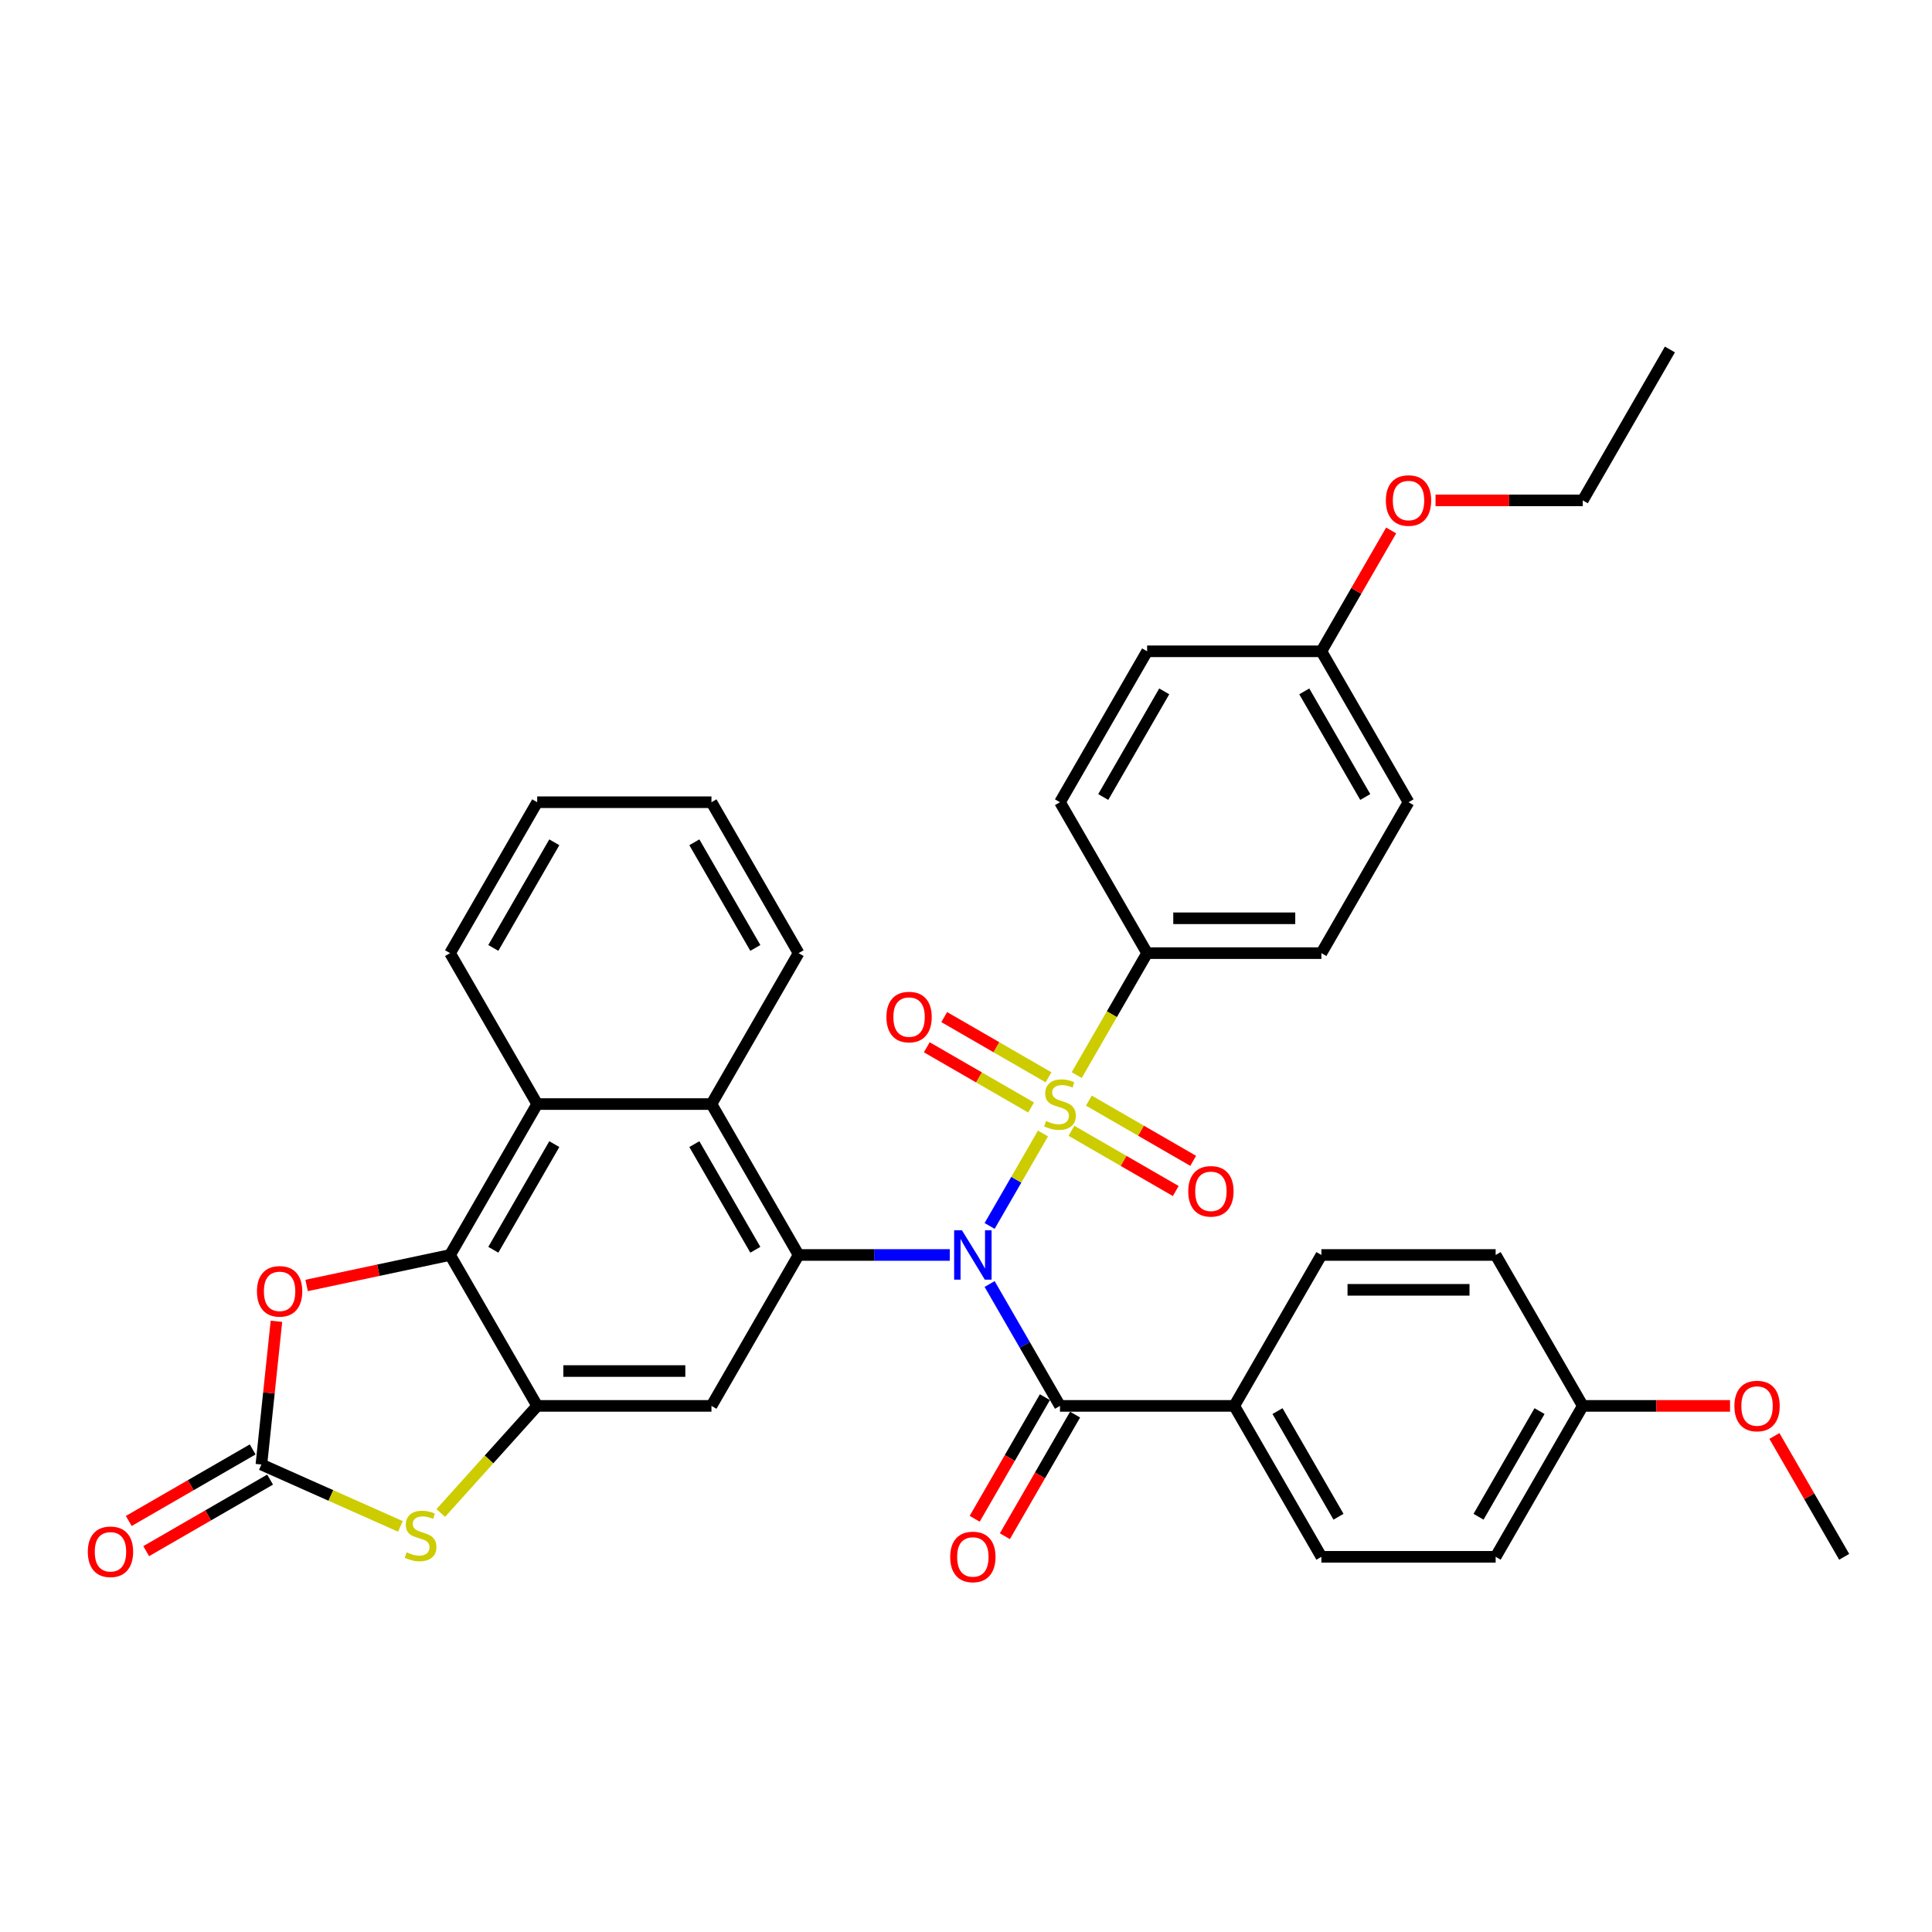 <?xml version='1.0' encoding='iso-8859-1'?>
<svg version='1.1' baseProfile='full'
              xmlns='http://www.w3.org/2000/svg'
                      xmlns:rdkit='http://www.rdkit.org/xml'
                      xmlns:xlink='http://www.w3.org/1999/xlink'
                  xml:space='preserve'
width='1000px' height='1000px' viewBox='0 0 1000 1000'>
<!-- END OF HEADER -->
<rect style='opacity:1.0;fill:#FFFFFF;stroke:none' width='1000' height='1000' x='0' y='0'> </rect>
<path class='bond-0' d='M 512.225,634.546 L 526.037,610.623' style='fill:none;fill-rule:evenodd;stroke:#0000FF;stroke-width:6px;stroke-linecap:butt;stroke-linejoin:miter;stroke-opacity:1' />
<path class='bond-0' d='M 526.037,610.623 L 539.849,586.701' style='fill:none;fill-rule:evenodd;stroke:#CCCC00;stroke-width:6px;stroke-linecap:butt;stroke-linejoin:miter;stroke-opacity:1' />
<path class='bond-1' d='M 491.607,649.573 L 452.479,649.573' style='fill:none;fill-rule:evenodd;stroke:#0000FF;stroke-width:6px;stroke-linecap:butt;stroke-linejoin:miter;stroke-opacity:1' />
<path class='bond-1' d='M 452.479,649.573 L 413.35,649.573' style='fill:none;fill-rule:evenodd;stroke:#000000;stroke-width:6px;stroke-linecap:butt;stroke-linejoin:miter;stroke-opacity:1' />
<path class='bond-2' d='M 512.225,664.6 L 530.437,696.144' style='fill:none;fill-rule:evenodd;stroke:#0000FF;stroke-width:6px;stroke-linecap:butt;stroke-linejoin:miter;stroke-opacity:1' />
<path class='bond-2' d='M 530.437,696.144 L 548.649,727.688' style='fill:none;fill-rule:evenodd;stroke:#000000;stroke-width:6px;stroke-linecap:butt;stroke-linejoin:miter;stroke-opacity:1' />
<path class='bond-11' d='M 557.304,556.467 L 575.526,524.905' style='fill:none;fill-rule:evenodd;stroke:#CCCC00;stroke-width:6px;stroke-linecap:butt;stroke-linejoin:miter;stroke-opacity:1' />
<path class='bond-11' d='M 575.526,524.905 L 593.749,493.343' style='fill:none;fill-rule:evenodd;stroke:#000000;stroke-width:6px;stroke-linecap:butt;stroke-linejoin:miter;stroke-opacity:1' />
<path class='bond-12' d='M 542.714,557.616 L 515.719,542.03' style='fill:none;fill-rule:evenodd;stroke:#CCCC00;stroke-width:6px;stroke-linecap:butt;stroke-linejoin:miter;stroke-opacity:1' />
<path class='bond-12' d='M 515.719,542.03 L 488.724,526.445' style='fill:none;fill-rule:evenodd;stroke:#FF0000;stroke-width:6px;stroke-linecap:butt;stroke-linejoin:miter;stroke-opacity:1' />
<path class='bond-12' d='M 533.694,573.239 L 506.699,557.653' style='fill:none;fill-rule:evenodd;stroke:#CCCC00;stroke-width:6px;stroke-linecap:butt;stroke-linejoin:miter;stroke-opacity:1' />
<path class='bond-12' d='M 506.699,557.653 L 479.704,542.068' style='fill:none;fill-rule:evenodd;stroke:#FF0000;stroke-width:6px;stroke-linecap:butt;stroke-linejoin:miter;stroke-opacity:1' />
<path class='bond-13' d='M 554.584,585.3 L 581.579,600.886' style='fill:none;fill-rule:evenodd;stroke:#CCCC00;stroke-width:6px;stroke-linecap:butt;stroke-linejoin:miter;stroke-opacity:1' />
<path class='bond-13' d='M 581.579,600.886 L 608.575,616.471' style='fill:none;fill-rule:evenodd;stroke:#FF0000;stroke-width:6px;stroke-linecap:butt;stroke-linejoin:miter;stroke-opacity:1' />
<path class='bond-13' d='M 563.604,569.677 L 590.599,585.263' style='fill:none;fill-rule:evenodd;stroke:#CCCC00;stroke-width:6px;stroke-linecap:butt;stroke-linejoin:miter;stroke-opacity:1' />
<path class='bond-13' d='M 590.599,585.263 L 617.594,600.848' style='fill:none;fill-rule:evenodd;stroke:#FF0000;stroke-width:6px;stroke-linecap:butt;stroke-linejoin:miter;stroke-opacity:1' />
<path class='bond-6' d='M 413.35,649.573 L 368.251,727.688' style='fill:none;fill-rule:evenodd;stroke:#000000;stroke-width:6px;stroke-linecap:butt;stroke-linejoin:miter;stroke-opacity:1' />
<path class='bond-9' d='M 413.35,649.573 L 368.251,571.458' style='fill:none;fill-rule:evenodd;stroke:#000000;stroke-width:6px;stroke-linecap:butt;stroke-linejoin:miter;stroke-opacity:1' />
<path class='bond-9' d='M 390.962,646.876 L 359.393,592.195' style='fill:none;fill-rule:evenodd;stroke:#000000;stroke-width:6px;stroke-linecap:butt;stroke-linejoin:miter;stroke-opacity:1' />
<path class='bond-14' d='M 548.649,727.688 L 638.848,727.688' style='fill:none;fill-rule:evenodd;stroke:#000000;stroke-width:6px;stroke-linecap:butt;stroke-linejoin:miter;stroke-opacity:1' />
<path class='bond-15' d='M 540.838,723.178 L 522.667,754.649' style='fill:none;fill-rule:evenodd;stroke:#000000;stroke-width:6px;stroke-linecap:butt;stroke-linejoin:miter;stroke-opacity:1' />
<path class='bond-15' d='M 522.667,754.649 L 504.497,786.121' style='fill:none;fill-rule:evenodd;stroke:#FF0000;stroke-width:6px;stroke-linecap:butt;stroke-linejoin:miter;stroke-opacity:1' />
<path class='bond-15' d='M 556.46,732.198 L 538.29,763.669' style='fill:none;fill-rule:evenodd;stroke:#000000;stroke-width:6px;stroke-linecap:butt;stroke-linejoin:miter;stroke-opacity:1' />
<path class='bond-15' d='M 538.29,763.669 L 520.12,795.141' style='fill:none;fill-rule:evenodd;stroke:#FF0000;stroke-width:6px;stroke-linecap:butt;stroke-linejoin:miter;stroke-opacity:1' />
<path class='bond-3' d='M 278.051,727.688 L 368.251,727.688' style='fill:none;fill-rule:evenodd;stroke:#000000;stroke-width:6px;stroke-linecap:butt;stroke-linejoin:miter;stroke-opacity:1' />
<path class='bond-3' d='M 291.581,709.648 L 354.721,709.648' style='fill:none;fill-rule:evenodd;stroke:#000000;stroke-width:6px;stroke-linecap:butt;stroke-linejoin:miter;stroke-opacity:1' />
<path class='bond-7' d='M 278.051,727.688 L 253.096,755.403' style='fill:none;fill-rule:evenodd;stroke:#000000;stroke-width:6px;stroke-linecap:butt;stroke-linejoin:miter;stroke-opacity:1' />
<path class='bond-7' d='M 253.096,755.403 L 228.141,783.118' style='fill:none;fill-rule:evenodd;stroke:#CCCC00;stroke-width:6px;stroke-linecap:butt;stroke-linejoin:miter;stroke-opacity:1' />
<path class='bond-37' d='M 278.051,727.688 L 232.952,649.573' style='fill:none;fill-rule:evenodd;stroke:#000000;stroke-width:6px;stroke-linecap:butt;stroke-linejoin:miter;stroke-opacity:1' />
<path class='bond-4' d='M 232.952,649.573 L 278.051,571.458' style='fill:none;fill-rule:evenodd;stroke:#000000;stroke-width:6px;stroke-linecap:butt;stroke-linejoin:miter;stroke-opacity:1' />
<path class='bond-4' d='M 255.34,646.876 L 286.909,592.195' style='fill:none;fill-rule:evenodd;stroke:#000000;stroke-width:6px;stroke-linecap:butt;stroke-linejoin:miter;stroke-opacity:1' />
<path class='bond-8' d='M 232.952,649.573 L 195.828,657.464' style='fill:none;fill-rule:evenodd;stroke:#000000;stroke-width:6px;stroke-linecap:butt;stroke-linejoin:miter;stroke-opacity:1' />
<path class='bond-8' d='M 195.828,657.464 L 158.705,665.355' style='fill:none;fill-rule:evenodd;stroke:#FF0000;stroke-width:6px;stroke-linecap:butt;stroke-linejoin:miter;stroke-opacity:1' />
<path class='bond-5' d='M 135.295,758.031 L 171.273,774.05' style='fill:none;fill-rule:evenodd;stroke:#000000;stroke-width:6px;stroke-linecap:butt;stroke-linejoin:miter;stroke-opacity:1' />
<path class='bond-5' d='M 171.273,774.05 L 207.251,790.068' style='fill:none;fill-rule:evenodd;stroke:#CCCC00;stroke-width:6px;stroke-linecap:butt;stroke-linejoin:miter;stroke-opacity:1' />
<path class='bond-16' d='M 130.785,750.22 L 98.718,768.734' style='fill:none;fill-rule:evenodd;stroke:#000000;stroke-width:6px;stroke-linecap:butt;stroke-linejoin:miter;stroke-opacity:1' />
<path class='bond-16' d='M 98.718,768.734 L 66.651,787.248' style='fill:none;fill-rule:evenodd;stroke:#FF0000;stroke-width:6px;stroke-linecap:butt;stroke-linejoin:miter;stroke-opacity:1' />
<path class='bond-16' d='M 139.805,765.843 L 107.738,784.357' style='fill:none;fill-rule:evenodd;stroke:#000000;stroke-width:6px;stroke-linecap:butt;stroke-linejoin:miter;stroke-opacity:1' />
<path class='bond-16' d='M 107.738,784.357 L 75.671,802.871' style='fill:none;fill-rule:evenodd;stroke:#FF0000;stroke-width:6px;stroke-linecap:butt;stroke-linejoin:miter;stroke-opacity:1' />
<path class='bond-40' d='M 135.295,758.031 L 139.191,720.963' style='fill:none;fill-rule:evenodd;stroke:#000000;stroke-width:6px;stroke-linecap:butt;stroke-linejoin:miter;stroke-opacity:1' />
<path class='bond-40' d='M 139.191,720.963 L 143.087,683.895' style='fill:none;fill-rule:evenodd;stroke:#FF0000;stroke-width:6px;stroke-linecap:butt;stroke-linejoin:miter;stroke-opacity:1' />
<path class='bond-10' d='M 368.251,571.458 L 278.051,571.458' style='fill:none;fill-rule:evenodd;stroke:#000000;stroke-width:6px;stroke-linecap:butt;stroke-linejoin:miter;stroke-opacity:1' />
<path class='bond-27' d='M 368.251,571.458 L 413.35,493.343' style='fill:none;fill-rule:evenodd;stroke:#000000;stroke-width:6px;stroke-linecap:butt;stroke-linejoin:miter;stroke-opacity:1' />
<path class='bond-28' d='M 278.051,571.458 L 232.952,493.343' style='fill:none;fill-rule:evenodd;stroke:#000000;stroke-width:6px;stroke-linecap:butt;stroke-linejoin:miter;stroke-opacity:1' />
<path class='bond-17' d='M 593.749,493.343 L 683.948,493.343' style='fill:none;fill-rule:evenodd;stroke:#000000;stroke-width:6px;stroke-linecap:butt;stroke-linejoin:miter;stroke-opacity:1' />
<path class='bond-17' d='M 607.278,475.303 L 670.418,475.303' style='fill:none;fill-rule:evenodd;stroke:#000000;stroke-width:6px;stroke-linecap:butt;stroke-linejoin:miter;stroke-opacity:1' />
<path class='bond-18' d='M 593.749,493.343 L 548.649,415.228' style='fill:none;fill-rule:evenodd;stroke:#000000;stroke-width:6px;stroke-linecap:butt;stroke-linejoin:miter;stroke-opacity:1' />
<path class='bond-19' d='M 638.848,727.688 L 683.948,805.803' style='fill:none;fill-rule:evenodd;stroke:#000000;stroke-width:6px;stroke-linecap:butt;stroke-linejoin:miter;stroke-opacity:1' />
<path class='bond-19' d='M 661.236,730.385 L 692.806,785.065' style='fill:none;fill-rule:evenodd;stroke:#000000;stroke-width:6px;stroke-linecap:butt;stroke-linejoin:miter;stroke-opacity:1' />
<path class='bond-20' d='M 638.848,727.688 L 683.948,649.573' style='fill:none;fill-rule:evenodd;stroke:#000000;stroke-width:6px;stroke-linecap:butt;stroke-linejoin:miter;stroke-opacity:1' />
<path class='bond-26' d='M 683.948,493.343 L 729.047,415.228' style='fill:none;fill-rule:evenodd;stroke:#000000;stroke-width:6px;stroke-linecap:butt;stroke-linejoin:miter;stroke-opacity:1' />
<path class='bond-25' d='M 548.649,415.228 L 593.749,337.114' style='fill:none;fill-rule:evenodd;stroke:#000000;stroke-width:6px;stroke-linecap:butt;stroke-linejoin:miter;stroke-opacity:1' />
<path class='bond-25' d='M 571.037,412.531 L 602.607,357.851' style='fill:none;fill-rule:evenodd;stroke:#000000;stroke-width:6px;stroke-linecap:butt;stroke-linejoin:miter;stroke-opacity:1' />
<path class='bond-23' d='M 683.948,805.803 L 774.147,805.803' style='fill:none;fill-rule:evenodd;stroke:#000000;stroke-width:6px;stroke-linecap:butt;stroke-linejoin:miter;stroke-opacity:1' />
<path class='bond-24' d='M 683.948,649.573 L 774.147,649.573' style='fill:none;fill-rule:evenodd;stroke:#000000;stroke-width:6px;stroke-linecap:butt;stroke-linejoin:miter;stroke-opacity:1' />
<path class='bond-24' d='M 697.478,667.613 L 760.617,667.613' style='fill:none;fill-rule:evenodd;stroke:#000000;stroke-width:6px;stroke-linecap:butt;stroke-linejoin:miter;stroke-opacity:1' />
<path class='bond-21' d='M 819.247,727.688 L 774.147,649.573' style='fill:none;fill-rule:evenodd;stroke:#000000;stroke-width:6px;stroke-linecap:butt;stroke-linejoin:miter;stroke-opacity:1' />
<path class='bond-29' d='M 819.247,727.688 L 857.356,727.688' style='fill:none;fill-rule:evenodd;stroke:#000000;stroke-width:6px;stroke-linecap:butt;stroke-linejoin:miter;stroke-opacity:1' />
<path class='bond-29' d='M 857.356,727.688 L 895.465,727.688' style='fill:none;fill-rule:evenodd;stroke:#FF0000;stroke-width:6px;stroke-linecap:butt;stroke-linejoin:miter;stroke-opacity:1' />
<path class='bond-36' d='M 819.247,727.688 L 774.147,805.803' style='fill:none;fill-rule:evenodd;stroke:#000000;stroke-width:6px;stroke-linecap:butt;stroke-linejoin:miter;stroke-opacity:1' />
<path class='bond-36' d='M 796.859,730.385 L 765.289,785.065' style='fill:none;fill-rule:evenodd;stroke:#000000;stroke-width:6px;stroke-linecap:butt;stroke-linejoin:miter;stroke-opacity:1' />
<path class='bond-22' d='M 683.948,337.114 L 593.749,337.114' style='fill:none;fill-rule:evenodd;stroke:#000000;stroke-width:6px;stroke-linecap:butt;stroke-linejoin:miter;stroke-opacity:1' />
<path class='bond-30' d='M 683.948,337.114 L 702.003,305.84' style='fill:none;fill-rule:evenodd;stroke:#000000;stroke-width:6px;stroke-linecap:butt;stroke-linejoin:miter;stroke-opacity:1' />
<path class='bond-30' d='M 702.003,305.84 L 720.059,274.567' style='fill:none;fill-rule:evenodd;stroke:#FF0000;stroke-width:6px;stroke-linecap:butt;stroke-linejoin:miter;stroke-opacity:1' />
<path class='bond-38' d='M 683.948,337.114 L 729.047,415.228' style='fill:none;fill-rule:evenodd;stroke:#000000;stroke-width:6px;stroke-linecap:butt;stroke-linejoin:miter;stroke-opacity:1' />
<path class='bond-38' d='M 675.09,357.851 L 706.66,412.531' style='fill:none;fill-rule:evenodd;stroke:#000000;stroke-width:6px;stroke-linecap:butt;stroke-linejoin:miter;stroke-opacity:1' />
<path class='bond-33' d='M 413.35,493.343 L 368.251,415.228' style='fill:none;fill-rule:evenodd;stroke:#000000;stroke-width:6px;stroke-linecap:butt;stroke-linejoin:miter;stroke-opacity:1' />
<path class='bond-33' d='M 390.962,490.646 L 359.393,435.966' style='fill:none;fill-rule:evenodd;stroke:#000000;stroke-width:6px;stroke-linecap:butt;stroke-linejoin:miter;stroke-opacity:1' />
<path class='bond-39' d='M 232.952,493.343 L 278.051,415.228' style='fill:none;fill-rule:evenodd;stroke:#000000;stroke-width:6px;stroke-linecap:butt;stroke-linejoin:miter;stroke-opacity:1' />
<path class='bond-39' d='M 255.34,490.646 L 286.909,435.966' style='fill:none;fill-rule:evenodd;stroke:#000000;stroke-width:6px;stroke-linecap:butt;stroke-linejoin:miter;stroke-opacity:1' />
<path class='bond-32' d='M 918.434,743.256 L 936.49,774.529' style='fill:none;fill-rule:evenodd;stroke:#FF0000;stroke-width:6px;stroke-linecap:butt;stroke-linejoin:miter;stroke-opacity:1' />
<path class='bond-32' d='M 936.49,774.529 L 954.545,805.803' style='fill:none;fill-rule:evenodd;stroke:#000000;stroke-width:6px;stroke-linecap:butt;stroke-linejoin:miter;stroke-opacity:1' />
<path class='bond-31' d='M 743.028,258.999 L 781.137,258.999' style='fill:none;fill-rule:evenodd;stroke:#FF0000;stroke-width:6px;stroke-linecap:butt;stroke-linejoin:miter;stroke-opacity:1' />
<path class='bond-31' d='M 781.137,258.999 L 819.247,258.999' style='fill:none;fill-rule:evenodd;stroke:#000000;stroke-width:6px;stroke-linecap:butt;stroke-linejoin:miter;stroke-opacity:1' />
<path class='bond-35' d='M 819.247,258.999 L 864.346,180.884' style='fill:none;fill-rule:evenodd;stroke:#000000;stroke-width:6px;stroke-linecap:butt;stroke-linejoin:miter;stroke-opacity:1' />
<path class='bond-34' d='M 368.251,415.228 L 278.051,415.228' style='fill:none;fill-rule:evenodd;stroke:#000000;stroke-width:6px;stroke-linecap:butt;stroke-linejoin:miter;stroke-opacity:1' />
<path  class='atom-0' d='M 497.903 636.801
L 506.273 650.331
Q 507.103 651.666, 508.438 654.083
Q 509.773 656.5, 509.845 656.645
L 509.845 636.801
L 513.237 636.801
L 513.237 662.345
L 509.737 662.345
L 500.753 647.552
Q 499.707 645.821, 498.588 643.836
Q 497.506 641.852, 497.181 641.239
L 497.181 662.345
L 493.862 662.345
L 493.862 636.801
L 497.903 636.801
' fill='#0000FF'/>
<path  class='atom-1' d='M 541.433 580.225
Q 541.722 580.334, 542.912 580.839
Q 544.103 581.344, 545.402 581.669
Q 546.737 581.957, 548.036 581.957
Q 550.453 581.957, 551.86 580.803
Q 553.267 579.612, 553.267 577.556
Q 553.267 576.148, 552.546 575.283
Q 551.86 574.417, 550.778 573.948
Q 549.695 573.479, 547.891 572.937
Q 545.618 572.252, 544.247 571.602
Q 542.912 570.953, 541.938 569.582
Q 541 568.211, 541 565.902
Q 541 562.691, 543.165 560.706
Q 545.366 558.722, 549.695 558.722
Q 552.654 558.722, 556.009 560.129
L 555.179 562.907
Q 552.113 561.644, 549.804 561.644
Q 547.314 561.644, 545.943 562.691
Q 544.572 563.701, 544.608 565.469
Q 544.608 566.84, 545.294 567.67
Q 546.015 568.5, 547.025 568.969
Q 548.072 569.438, 549.804 569.979
Q 552.113 570.7, 553.484 571.422
Q 554.855 572.144, 555.829 573.623
Q 556.839 575.066, 556.839 577.556
Q 556.839 581.091, 554.458 583.004
Q 552.113 584.88, 548.18 584.88
Q 545.907 584.88, 544.175 584.375
Q 542.479 583.906, 540.459 583.076
L 541.433 580.225
' fill='#CCCC00'/>
<path  class='atom-8' d='M 210.48 803.486
Q 210.769 803.594, 211.96 804.1
Q 213.15 804.605, 214.449 804.929
Q 215.784 805.218, 217.083 805.218
Q 219.5 805.218, 220.907 804.063
Q 222.315 802.873, 222.315 800.816
Q 222.315 799.409, 221.593 798.543
Q 220.907 797.677, 219.825 797.208
Q 218.743 796.739, 216.939 796.198
Q 214.666 795.513, 213.295 794.863
Q 211.96 794.214, 210.986 792.843
Q 210.047 791.472, 210.047 789.163
Q 210.047 785.951, 212.212 783.967
Q 214.413 781.983, 218.743 781.983
Q 221.701 781.983, 225.057 783.39
L 224.227 786.168
Q 221.16 784.905, 218.851 784.905
Q 216.361 784.905, 214.99 785.951
Q 213.619 786.962, 213.655 788.73
Q 213.655 790.101, 214.341 790.93
Q 215.063 791.76, 216.073 792.229
Q 217.119 792.698, 218.851 793.24
Q 221.16 793.961, 222.531 794.683
Q 223.902 795.404, 224.876 796.884
Q 225.886 798.327, 225.886 800.816
Q 225.886 804.352, 223.505 806.264
Q 221.16 808.14, 217.227 808.14
Q 214.954 808.14, 213.222 807.635
Q 211.527 807.166, 209.506 806.336
L 210.48 803.486
' fill='#CCCC00'/>
<path  class='atom-9' d='M 132.998 668.399
Q 132.998 662.265, 136.028 658.837
Q 139.059 655.41, 144.724 655.41
Q 150.388 655.41, 153.419 658.837
Q 156.45 662.265, 156.45 668.399
Q 156.45 674.604, 153.383 678.14
Q 150.316 681.64, 144.724 681.64
Q 139.095 681.64, 136.028 678.14
Q 132.998 674.64, 132.998 668.399
M 144.724 678.753
Q 148.62 678.753, 150.713 676.156
Q 152.842 673.522, 152.842 668.399
Q 152.842 663.383, 150.713 660.858
Q 148.62 658.296, 144.724 658.296
Q 140.827 658.296, 138.698 660.822
Q 136.606 663.347, 136.606 668.399
Q 136.606 673.558, 138.698 676.156
Q 140.827 678.753, 144.724 678.753
' fill='#FF0000'/>
<path  class='atom-13' d='M 458.808 526.431
Q 458.808 520.297, 461.839 516.87
Q 464.87 513.442, 470.534 513.442
Q 476.199 513.442, 479.229 516.87
Q 482.26 520.297, 482.26 526.431
Q 482.26 532.636, 479.193 536.172
Q 476.127 539.672, 470.534 539.672
Q 464.906 539.672, 461.839 536.172
Q 458.808 532.672, 458.808 526.431
M 470.534 536.786
Q 474.431 536.786, 476.523 534.188
Q 478.652 531.554, 478.652 526.431
Q 478.652 521.416, 476.523 518.89
Q 474.431 516.328, 470.534 516.328
Q 466.638 516.328, 464.509 518.854
Q 462.416 521.38, 462.416 526.431
Q 462.416 531.59, 464.509 534.188
Q 466.638 536.786, 470.534 536.786
' fill='#FF0000'/>
<path  class='atom-14' d='M 615.038 616.63
Q 615.038 610.496, 618.069 607.069
Q 621.099 603.641, 626.764 603.641
Q 632.428 603.641, 635.459 607.069
Q 638.49 610.496, 638.49 616.63
Q 638.49 622.836, 635.423 626.371
Q 632.356 629.871, 626.764 629.871
Q 621.135 629.871, 618.069 626.371
Q 615.038 622.872, 615.038 616.63
M 626.764 626.985
Q 630.66 626.985, 632.753 624.387
Q 634.882 621.753, 634.882 616.63
Q 634.882 611.615, 632.753 609.089
Q 630.66 606.528, 626.764 606.528
Q 622.867 606.528, 620.739 609.053
Q 618.646 611.579, 618.646 616.63
Q 618.646 621.789, 620.739 624.387
Q 622.867 626.985, 626.764 626.985
' fill='#FF0000'/>
<path  class='atom-16' d='M 491.824 805.875
Q 491.824 799.741, 494.854 796.314
Q 497.885 792.886, 503.549 792.886
Q 509.214 792.886, 512.245 796.314
Q 515.275 799.741, 515.275 805.875
Q 515.275 812.08, 512.209 815.616
Q 509.142 819.116, 503.549 819.116
Q 497.921 819.116, 494.854 815.616
Q 491.824 812.116, 491.824 805.875
M 503.549 816.23
Q 507.446 816.23, 509.539 813.632
Q 511.667 810.998, 511.667 805.875
Q 511.667 800.86, 509.539 798.334
Q 507.446 795.772, 503.549 795.772
Q 499.653 795.772, 497.524 798.298
Q 495.431 800.824, 495.431 805.875
Q 495.431 811.034, 497.524 813.632
Q 499.653 816.23, 503.549 816.23
' fill='#FF0000'/>
<path  class='atom-17' d='M 45.455 803.203
Q 45.455 797.07, 48.485 793.642
Q 51.516 790.215, 57.18 790.215
Q 62.845 790.215, 65.876 793.642
Q 68.906 797.07, 68.906 803.203
Q 68.906 809.409, 65.84 812.945
Q 62.773 816.444, 57.18 816.444
Q 51.552 816.444, 48.485 812.945
Q 45.455 809.445, 45.455 803.203
M 57.18 813.558
Q 61.077 813.558, 63.17 810.96
Q 65.298 808.327, 65.298 803.203
Q 65.298 798.188, 63.17 795.663
Q 61.077 793.101, 57.18 793.101
Q 53.284 793.101, 51.155 795.627
Q 49.062 798.152, 49.062 803.203
Q 49.062 808.363, 51.155 810.96
Q 53.284 813.558, 57.18 813.558
' fill='#FF0000'/>
<path  class='atom-30' d='M 897.72 727.76
Q 897.72 721.626, 900.751 718.199
Q 903.781 714.771, 909.446 714.771
Q 915.11 714.771, 918.141 718.199
Q 921.172 721.626, 921.172 727.76
Q 921.172 733.966, 918.105 737.501
Q 915.038 741.001, 909.446 741.001
Q 903.817 741.001, 900.751 737.501
Q 897.72 734.002, 897.72 727.76
M 909.446 738.115
Q 913.342 738.115, 915.435 735.517
Q 917.564 732.883, 917.564 727.76
Q 917.564 722.745, 915.435 720.219
Q 913.342 717.658, 909.446 717.658
Q 905.549 717.658, 903.421 720.183
Q 901.328 722.709, 901.328 727.76
Q 901.328 732.919, 903.421 735.517
Q 905.549 738.115, 909.446 738.115
' fill='#FF0000'/>
<path  class='atom-31' d='M 717.322 259.071
Q 717.322 252.937, 720.352 249.51
Q 723.383 246.082, 729.047 246.082
Q 734.712 246.082, 737.743 249.51
Q 740.773 252.937, 740.773 259.071
Q 740.773 265.277, 737.707 268.813
Q 734.64 272.312, 729.047 272.312
Q 723.419 272.312, 720.352 268.813
Q 717.322 265.313, 717.322 259.071
M 729.047 269.426
Q 732.944 269.426, 735.037 266.828
Q 737.165 264.194, 737.165 259.071
Q 737.165 254.056, 735.037 251.53
Q 732.944 248.969, 729.047 248.969
Q 725.151 248.969, 723.022 251.494
Q 720.93 254.02, 720.93 259.071
Q 720.93 264.23, 723.022 266.828
Q 725.151 269.426, 729.047 269.426
' fill='#FF0000'/>
</svg>
